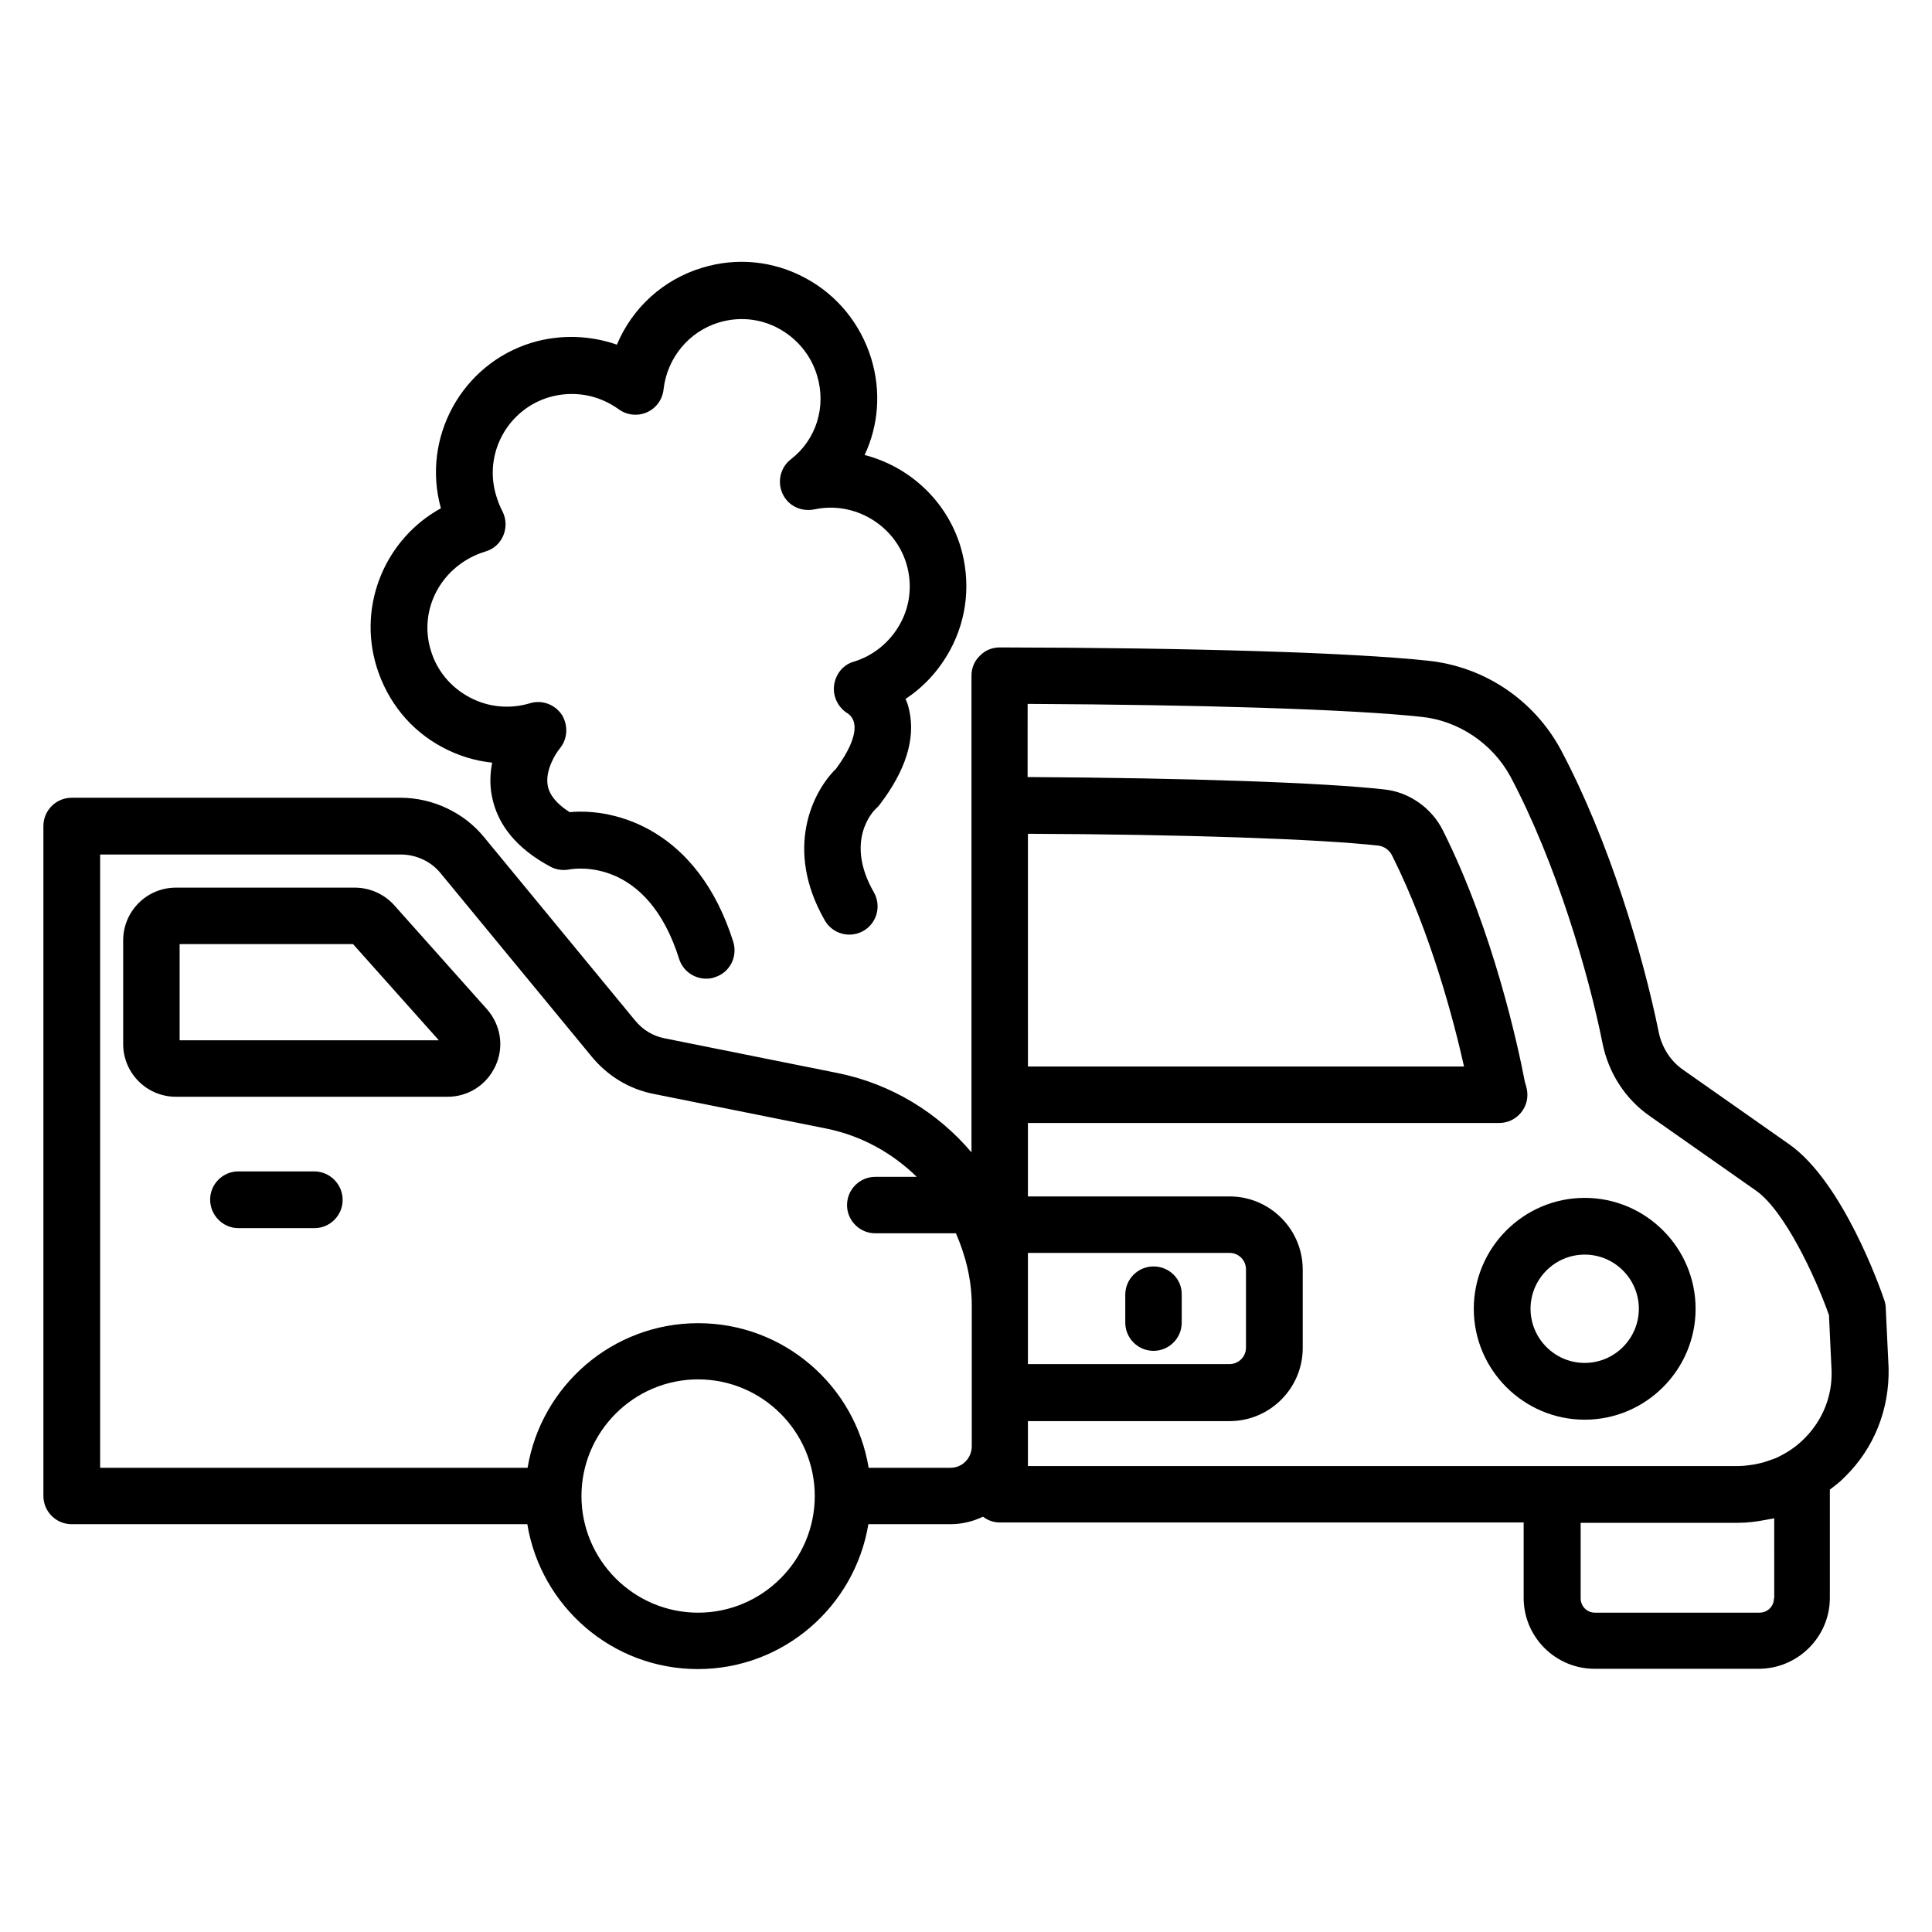 <?xml version="1.0" encoding="UTF-8"?>
<!-- Uploaded to: ICON Repo, www.iconrepo.com, Generator: ICON Repo Mixer Tools -->
<svg fill="#000000" width="800px" height="800px" version="1.1" viewBox="144 144 512 512" xmlns="http://www.w3.org/2000/svg">
 <g>
  <path d="m261.3 342.06c4.121 2.215 8.625 3.586 13.129 4.047-0.535 2.75-0.688 5.727-0.078 8.855 1.449 7.633 6.641 13.969 15.496 18.703 1.527 0.84 3.359 1.07 4.961 0.762 2.062-0.383 20.762-2.977 29.16 23.664 0.992 3.207 3.969 5.266 7.176 5.266 0.762 0 1.527-0.078 2.289-0.383 3.969-1.223 6.106-5.418 4.887-9.391-9.391-29.695-31.066-35.496-43.359-34.352-3.359-2.137-5.344-4.504-5.801-7.023-0.762-3.969 2.062-8.473 3.129-9.77 2.137-2.519 2.367-6.184 0.609-9.008-1.832-2.75-5.266-4.047-8.473-3.055-5.344 1.602-11.07 1.07-16.031-1.602-4.961-2.672-8.625-7.023-10.23-12.441-3.359-10.992 2.977-22.672 14.504-26.184 2.137-0.609 3.894-2.215 4.734-4.273 0.84-2.062 0.762-4.352-0.23-6.336-0.688-1.297-1.223-2.672-1.68-4.199-3.359-10.992 2.902-22.672 13.895-26.031 6.414-1.91 13.129-0.762 18.551 3.129 2.137 1.602 5.039 1.91 7.481 0.84 2.441-1.07 4.121-3.359 4.426-6.031 0.918-8.32 6.641-15.344 14.656-17.785 5.344-1.602 10.992-1.07 15.879 1.602s8.551 7.098 10.152 12.441c2.519 8.32-0.23 17.023-6.945 22.215-2.75 2.137-3.664 5.879-2.215 9.082 1.449 3.207 4.887 4.887 8.398 4.199 10.535-2.289 21.297 4.047 24.426 14.352 1.602 5.344 1.07 10.992-1.602 15.879s-7.098 8.551-12.441 10.152c-2.824 0.84-4.734 3.359-5.113 6.258-0.383 2.902 1.07 5.879 3.586 7.406 0.152 0.078 1.449 0.918 1.754 2.75 0.535 2.75-1.223 7.098-4.809 11.91-6.106 5.953-13.895 21.223-2.977 40.227 2.062 3.586 6.641 4.809 10.23 2.75 3.586-2.062 4.809-6.641 2.75-10.23-7.785-13.586-0.23-21.449 0.609-22.215 0.383-0.305 0.688-0.688 0.992-1.07 6.871-9.008 9.465-17.406 7.785-24.887-0.23-1.145-0.535-2.137-0.992-3.055 4.887-3.207 8.93-7.633 11.832-12.977 4.582-8.473 5.496-18.168 2.75-27.402-3.742-12.289-13.664-21.223-25.418-24.273 3.664-7.785 4.426-16.793 1.754-25.57-2.824-9.16-9.008-16.793-17.406-21.297-8.473-4.582-18.168-5.574-27.402-2.75-10.383 3.129-18.551 10.688-22.594 20.383-7.176-2.519-15.113-2.75-22.52-0.535-18.625 5.648-29.312 25.266-24.121 43.891-14.578 8.016-22.062 25.344-17.098 41.832 2.898 9.473 9.082 17.031 17.555 21.531z"/>
  <path d="m248.47 383.89c-2.672-2.977-6.488-4.656-10.457-4.656h-47.402c-7.711 0-13.969 6.258-13.969 13.969v27.48c0 7.711 6.258 13.969 13.969 13.969l71.984 0.004c5.574 0 10.457-3.207 12.746-8.246 2.289-5.039 1.375-10.84-2.367-15.039zm-56.867 35.801v-25.496h45.953l22.746 25.496z"/>
  <path d="m227.25 454.43h-20.078c-4.121 0-7.481 3.359-7.481 7.481s3.359 7.559 7.481 7.559h20.152c4.121 0 7.481-3.359 7.481-7.481 0-4.125-3.356-7.559-7.555-7.559z"/>
  <path d="m644.5 506.56-0.762-15.953c0-0.688-0.152-1.375-0.383-2.062-1.07-3.207-10.992-31.297-25.191-41.297l-28.168-19.77c-3.281-2.289-5.574-5.879-6.414-9.922-4.121-20.305-13.055-50.609-25.953-74.883-7.176-13.281-20.383-22.062-35.266-23.586-20-2.137-62.367-3.434-113.43-3.512-1.984 0-3.894 0.762-5.266 2.215-1.449 1.375-2.215 3.281-2.215 5.266v126.33c-8.855-10.457-21.145-18.09-35.344-20.992l-46.031-9.238c-3.055-0.609-5.727-2.215-7.785-4.734l-40-48.551c-5.344-6.566-13.664-10.457-22.137-10.457h-87.172c-4.121 0-7.481 3.359-7.481 7.481v177.55c0 4.121 3.359 7.481 7.481 7.481h120.76c3.586 21.754 22.441 38.395 45.191 38.395 22.746 0 41.602-16.641 45.191-38.395h21.754c3.129 0 6.031-0.762 8.625-1.984 1.223 0.918 2.672 1.527 4.352 1.527h138.93v20c0 10.383 8.473 18.777 18.777 18.777h43.512c10.383 0 18.855-8.473 18.855-18.777v-28.703c1.375-1.07 2.75-2.062 3.969-3.359 7.707-7.555 11.828-17.785 11.602-28.852zm-228.09-141.6c41.145 0.152 77.023 1.375 92.824 3.129 1.527 0.152 3.055 1.223 3.742 2.75 10.23 20.457 16.336 43.816 19.008 55.801h-115.57zm0 125.04v-13.969h53.434c2.441 0 4.352 1.984 4.352 4.352v20.762c0 2.441-1.984 4.352-4.352 4.352h-53.434zm-87.402 81.375c-17.023 0-30.914-13.895-30.914-30.914 0-17.023 13.895-30.914 30.914-30.914 17.023 0 30.914 13.895 30.914 30.914s-13.891 30.914-30.914 30.914zm66.945-38.398h-21.754c-3.586-21.754-22.441-38.32-45.191-38.32-22.746 0-41.602 16.641-45.191 38.32h-113.28v-162.52h79.695c4.047 0 8.016 1.832 10.535 4.961l40 48.551c4.273 5.191 9.922 8.625 16.41 9.922l46.031 9.238c9.238 1.91 17.328 6.488 23.738 12.746h-10.992c-4.121 0-7.481 3.359-7.481 7.481 0 4.121 3.359 7.481 7.481 7.481h21.375c2.594 5.953 4.199 12.367 4.199 19.16v37.406c-0.078 3.051-2.519 5.57-5.574 5.57zm218.16 34.582c0 2.137-1.68 3.816-3.894 3.816h-43.512c-2.137 0-3.816-1.68-3.816-3.816v-20h41.754c2.441 0 4.809-0.305 7.176-0.762 0.457-0.078 0.84-0.152 1.297-0.23 0.383-0.078 0.688-0.078 1.07-0.23l0.004 21.223zm8.246-42.52c-2.289 2.367-4.961 4.121-7.863 5.418-0.383 0.152-0.688 0.23-1.07 0.383-1.07 0.383-2.137 0.762-3.281 0.992-0.383 0.078-0.688 0.152-1.07 0.23-1.449 0.23-2.977 0.457-4.504 0.457h-188.16v-11.91h53.434c10.688 0 19.391-8.703 19.391-19.391v-20.762c0-10.688-8.703-19.391-19.391-19.391h-53.434v-19.465h124.88c2.289 0 4.352-0.992 5.801-2.75 1.449-1.754 1.984-4.047 1.527-6.258-0.152-0.535-0.23-1.07-0.535-1.984-1.68-8.855-8.32-39.848-21.68-66.488-2.977-6.031-9.008-10.23-15.574-10.914-16.258-1.832-52.824-3.055-94.504-3.281l0.008-19.387c46.562 0.23 86.105 1.449 104.35 3.434 9.848 0.992 18.855 7.098 23.586 15.801 12.137 22.824 20.762 52.367 24.426 70.762 1.602 7.863 6.031 14.734 12.52 19.238l28.168 19.77c7.481 5.266 15.648 22.594 19.312 32.977l0.688 14.656c0.227 6.719-2.293 13.055-7.023 17.863z"/>
  <path d="m563.96 461.45c-16.184 0-29.391 13.207-29.391 29.391s13.207 29.391 29.391 29.391 29.391-13.207 29.391-29.391c0-16.188-13.207-29.391-29.391-29.391zm0 43.738c-7.938 0-14.352-6.488-14.352-14.352 0-7.863 6.414-14.352 14.352-14.352s14.352 6.488 14.352 14.352c0 7.863-6.41 14.352-14.352 14.352z"/>
  <path d="m449.69 479.62c-4.121 0-7.481 3.359-7.481 7.481v7.406c0 4.121 3.359 7.481 7.481 7.481s7.481-3.359 7.481-7.481v-7.406c0.078-4.125-3.281-7.481-7.481-7.481z"/>
 </g>
</svg>